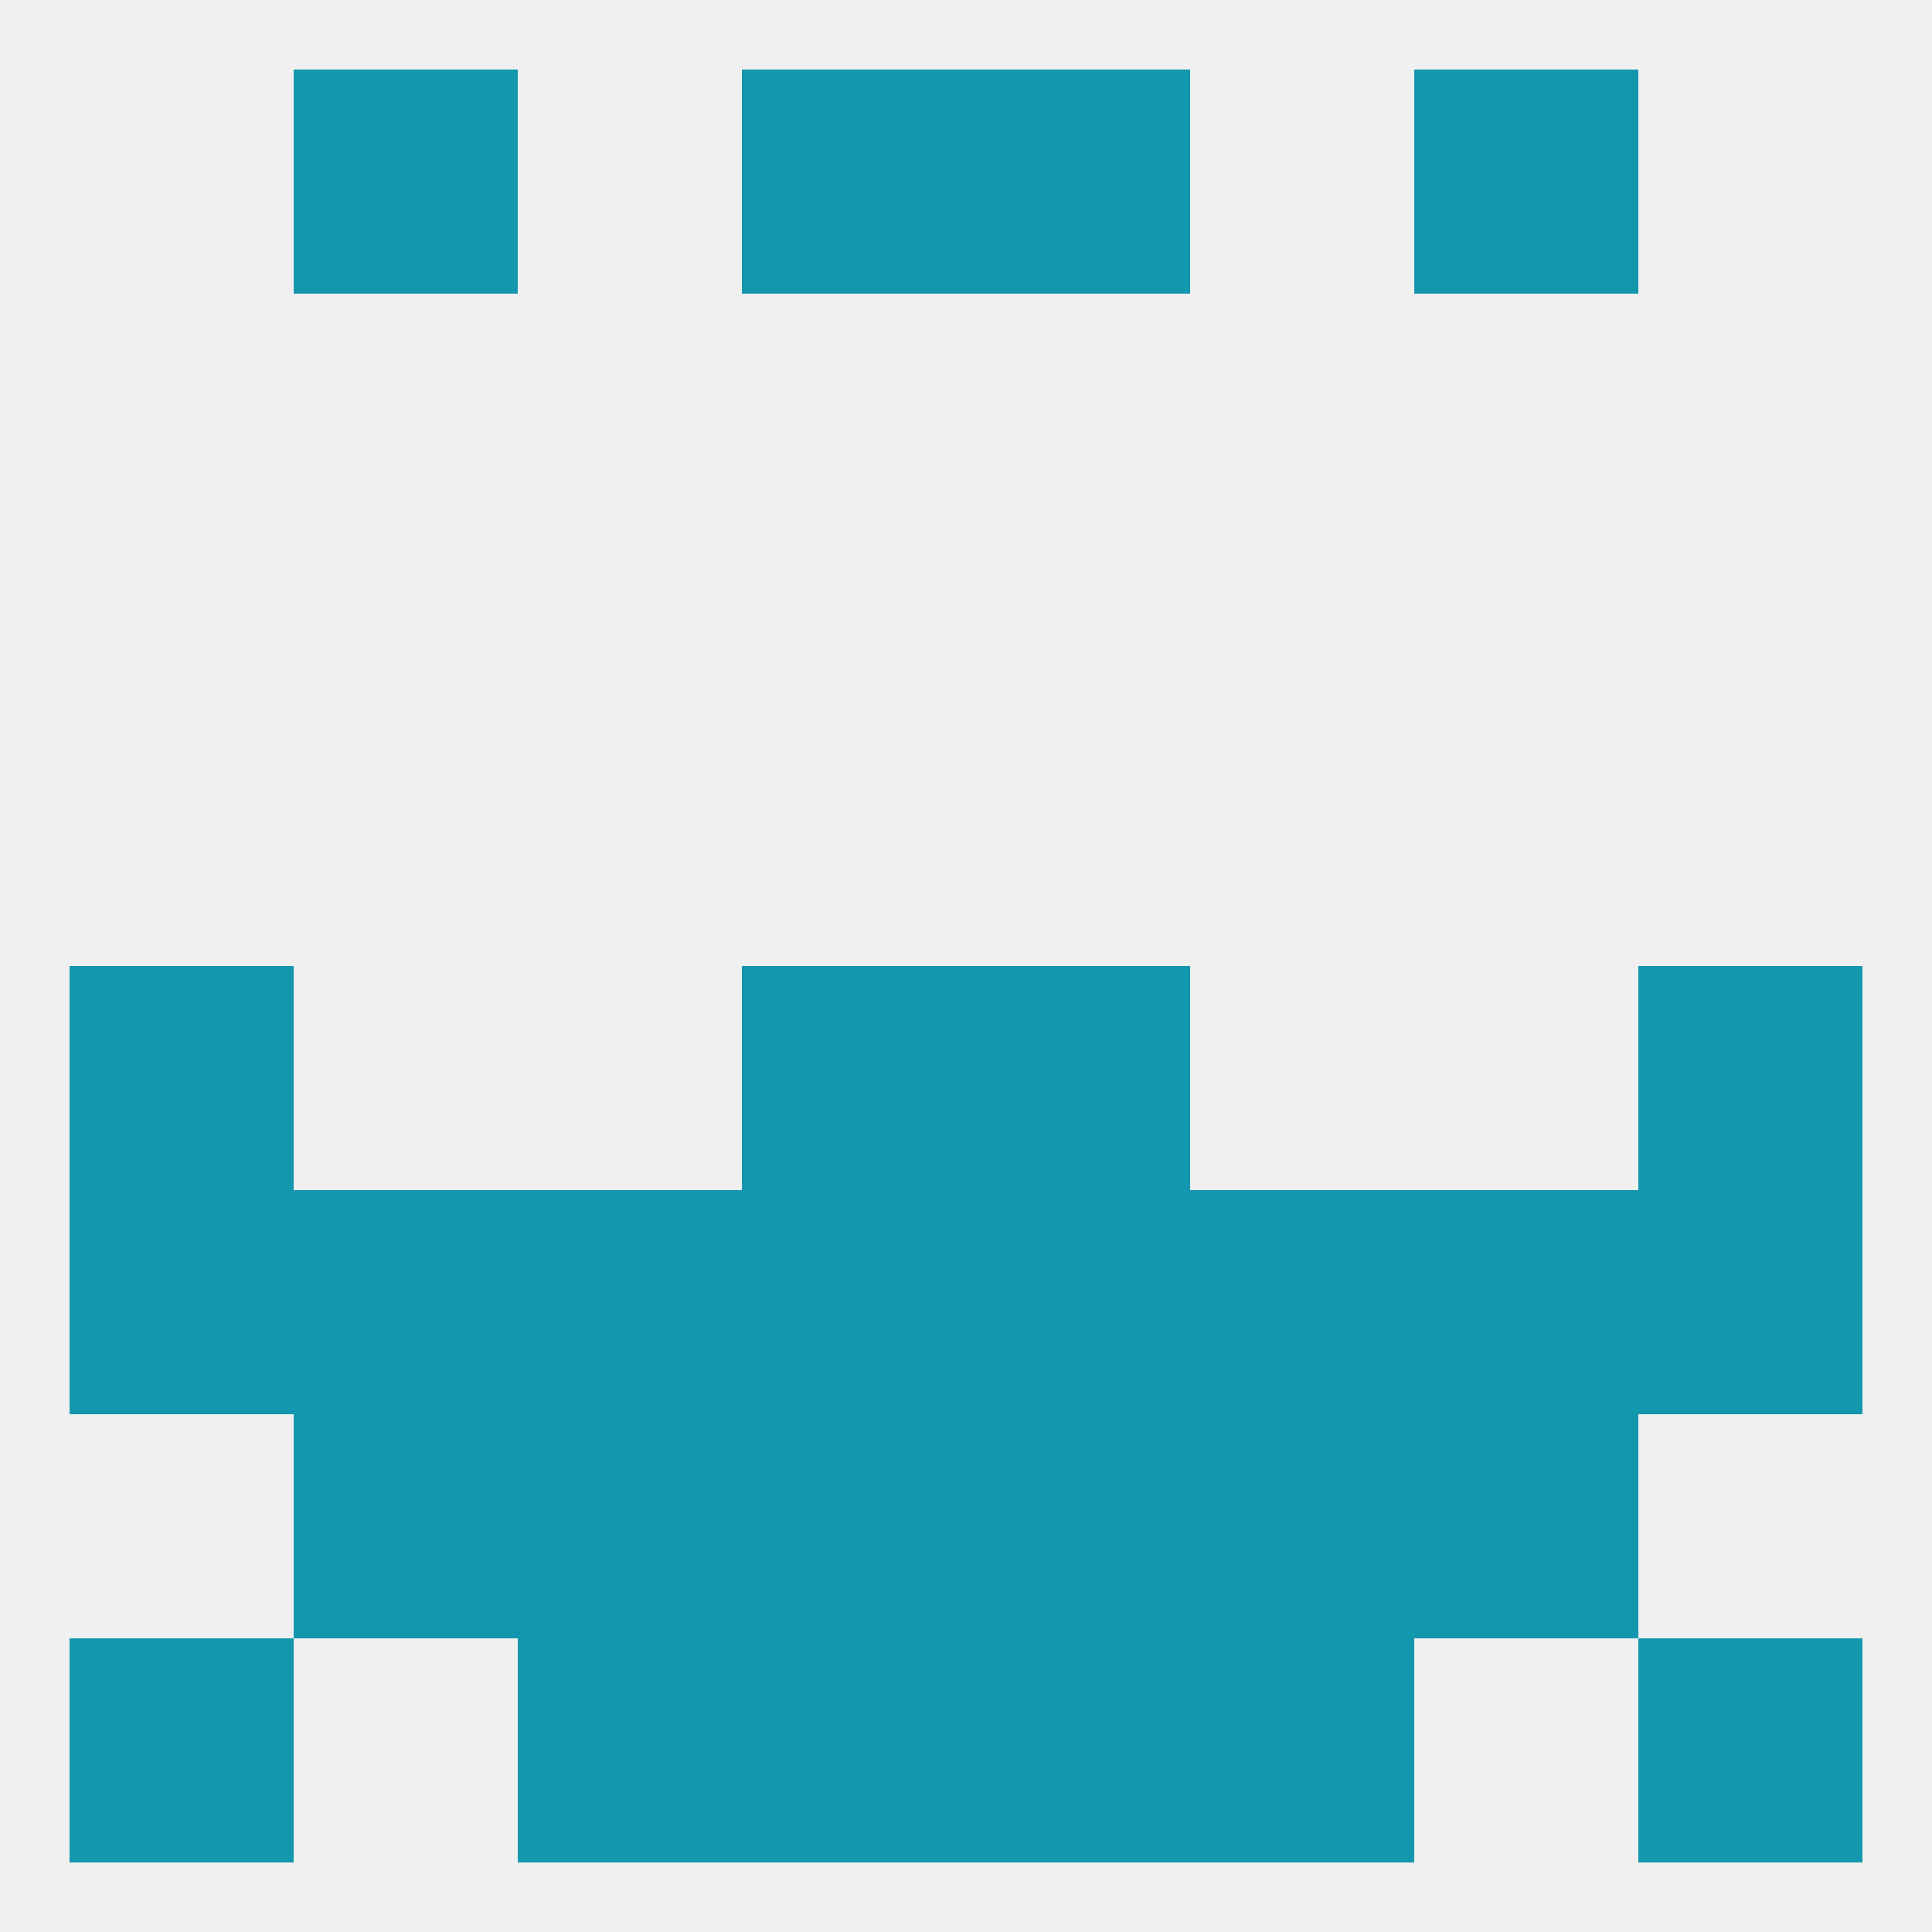 
<!--   <?xml version="1.0"?> -->
<svg version="1.1" baseprofile="full" xmlns="http://www.w3.org/2000/svg" xmlns:xlink="http://www.w3.org/1999/xlink" xmlns:ev="http://www.w3.org/2001/xml-events" width="250" height="250" viewBox="0 0 250 250" >
	<rect width="100%" height="100%" fill="rgba(240,240,240,255)"/>

	<rect x="9" y="125" width="29" height="29" fill="rgba(19,151,174,255)"/>
	<rect x="212" y="125" width="29" height="29" fill="rgba(19,151,174,255)"/>
	<rect x="96" y="125" width="29" height="29" fill="rgba(19,151,174,255)"/>
	<rect x="125" y="125" width="29" height="29" fill="rgba(19,151,174,255)"/>
	<rect x="96" y="154" width="29" height="29" fill="rgba(19,151,174,255)"/>
	<rect x="67" y="154" width="29" height="29" fill="rgba(19,151,174,255)"/>
	<rect x="154" y="154" width="29" height="29" fill="rgba(19,151,174,255)"/>
	<rect x="9" y="154" width="29" height="29" fill="rgba(19,151,174,255)"/>
	<rect x="125" y="154" width="29" height="29" fill="rgba(19,151,174,255)"/>
	<rect x="38" y="154" width="29" height="29" fill="rgba(19,151,174,255)"/>
	<rect x="183" y="154" width="29" height="29" fill="rgba(19,151,174,255)"/>
	<rect x="212" y="154" width="29" height="29" fill="rgba(19,151,174,255)"/>
	<rect x="38" y="183" width="29" height="29" fill="rgba(19,151,174,255)"/>
	<rect x="183" y="183" width="29" height="29" fill="rgba(19,151,174,255)"/>
	<rect x="67" y="183" width="29" height="29" fill="rgba(19,151,174,255)"/>
	<rect x="154" y="183" width="29" height="29" fill="rgba(19,151,174,255)"/>
	<rect x="96" y="183" width="29" height="29" fill="rgba(19,151,174,255)"/>
	<rect x="125" y="183" width="29" height="29" fill="rgba(19,151,174,255)"/>
	<rect x="67" y="212" width="29" height="29" fill="rgba(19,151,174,255)"/>
	<rect x="154" y="212" width="29" height="29" fill="rgba(19,151,174,255)"/>
	<rect x="96" y="212" width="29" height="29" fill="rgba(19,151,174,255)"/>
	<rect x="125" y="212" width="29" height="29" fill="rgba(19,151,174,255)"/>
	<rect x="9" y="212" width="29" height="29" fill="rgba(19,151,174,255)"/>
	<rect x="212" y="212" width="29" height="29" fill="rgba(19,151,174,255)"/>
	<rect x="183" y="9" width="29" height="29" fill="rgba(19,151,174,255)"/>
	<rect x="96" y="9" width="29" height="29" fill="rgba(19,151,174,255)"/>
	<rect x="125" y="9" width="29" height="29" fill="rgba(19,151,174,255)"/>
	<rect x="38" y="9" width="29" height="29" fill="rgba(19,151,174,255)"/>
</svg>